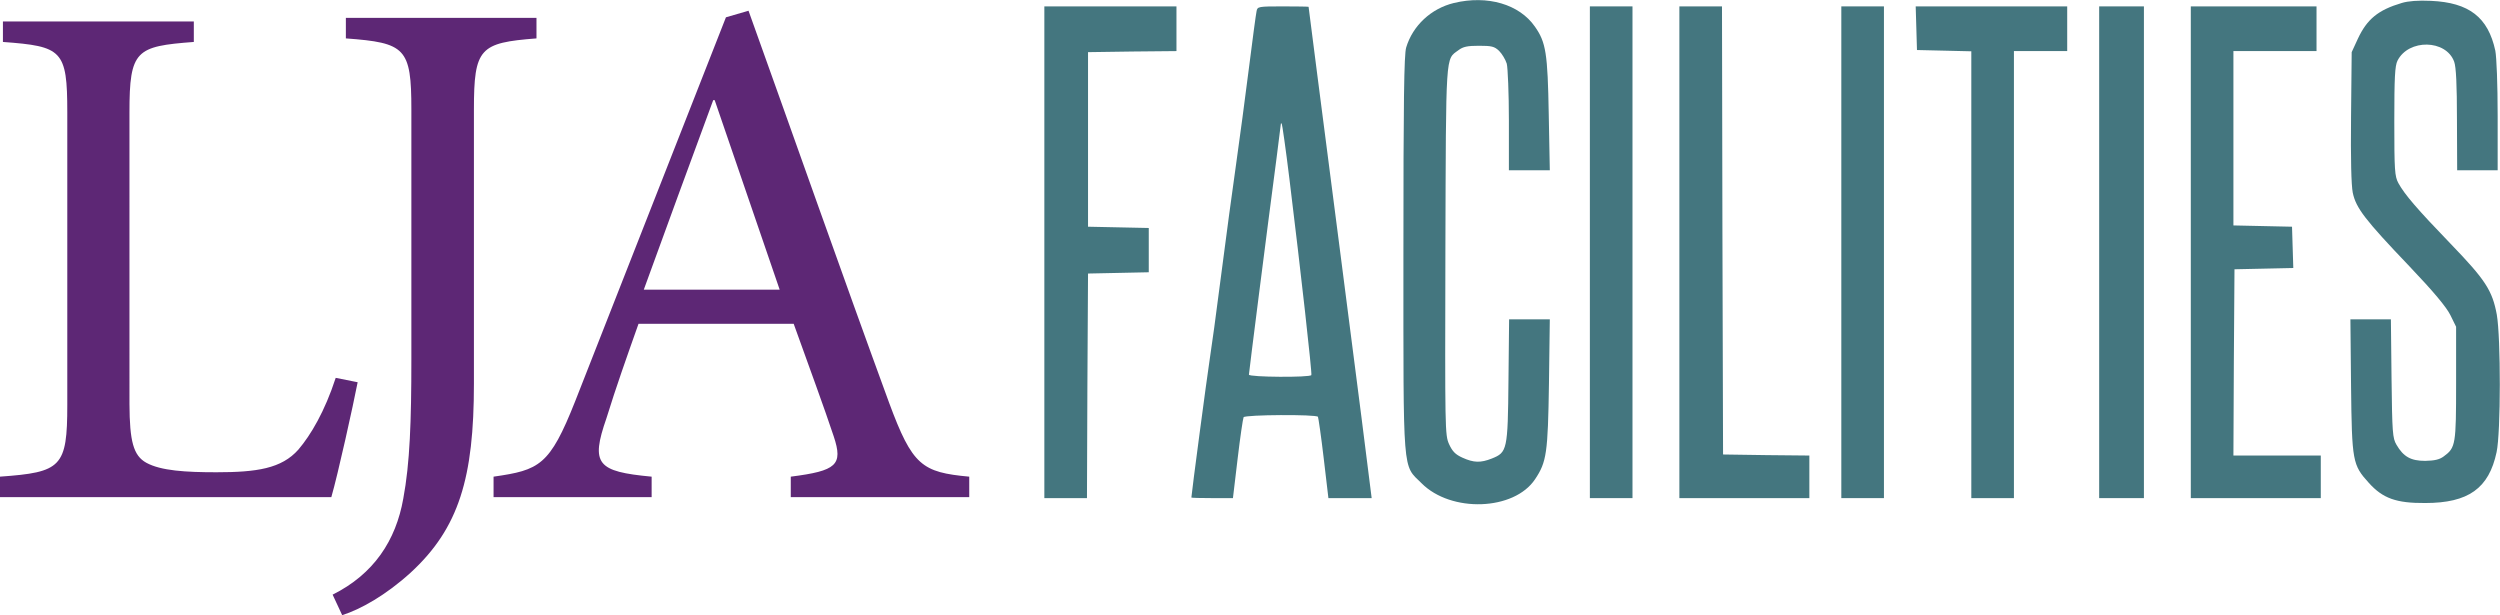 <?xml version="1.0" encoding="UTF-8"?>
<svg width="699px" height="172px" viewBox="0 0 699 172" version="1.1" xmlns="http://www.w3.org/2000/svg" xmlns:xlink="http://www.w3.org/1999/xlink">
    <title>Group 2</title>
    <g id="Page-1" stroke="none" stroke-width="1" fill="none" fill-rule="evenodd">
        <g id="Artboard" transform="translate(-230, -226)" fill-rule="nonzero">
            <g id="Group-2" transform="translate(230, 226)">
                <g id="Screenshot-2020-08-25-at-11.02.21" transform="translate(292, 0)" fill="#44767F">
                    <g id="Group" transform="translate(203.5, 70.5) scale(-1, 1) rotate(-180) translate(-203.5, -70.5) ">
                        <path d="M114.515,140.167 C108.14,138.619 103.016,133.858 101.169,127.727 C100.573,125.763 100.395,112.848 100.395,70.173 C100.395,7.38 100.097,11.19 105.459,5.892 C113.741,-2.44 131.377,-1.786 137.216,7.023 C140.433,11.844 140.791,14.285 141.089,33.747 L141.327,51.722 L135.667,51.722 L129.947,51.722 L129.768,34.64 C129.589,15.118 129.411,14.523 125.121,12.797 C121.963,11.547 120.056,11.606 116.899,13.035 C114.932,13.927 114.098,14.761 113.145,16.844 C112.013,19.403 112.013,20.832 112.132,70.887 C112.311,127.013 112.132,124.275 115.767,126.954 C117.077,127.965 118.329,128.203 121.546,128.203 C125.061,128.203 125.836,128.025 127.147,126.775 C127.981,125.942 128.934,124.335 129.291,123.204 C129.589,122.014 129.887,114.812 129.887,107.253 L129.887,93.385 L135.607,93.385 L141.327,93.385 L141.029,109.038 C140.731,126.12 140.254,129.156 137.156,133.56 C132.807,139.81 123.929,142.428 114.515,140.167 Z" id="Path"></path>
                        <path d="M379.533,140.167 C372.919,138.203 369.821,135.643 367.259,130.168 L365.531,126.418 L365.353,108.384 C365.233,96.539 365.412,89.278 365.829,87.136 C366.723,82.85 369.225,79.577 381.618,66.602 C388.47,59.4 391.986,55.174 393.118,52.912 L394.726,49.639 L394.726,33.866 C394.726,16.665 394.607,15.832 391.271,13.392 C390.079,12.499 388.709,12.201 386.087,12.142 C382.095,12.142 380.01,13.273 378.043,16.665 C376.971,18.51 376.852,19.939 376.673,35.235 L376.494,51.722 L370.834,51.722 L365.174,51.722 L365.353,33.152 C365.591,11.904 365.77,11.011 370.357,5.952 C374.23,1.667 377.984,0.298 386.087,0.357 C398.182,0.357 403.902,4.464 406.047,14.582 C407.238,20.117 407.238,46.484 406.106,53.031 C404.855,59.757 402.948,62.733 393.237,72.791 C383.704,82.672 380.308,86.659 378.58,89.814 C377.567,91.718 377.448,93.325 377.448,107.074 C377.448,119.395 377.626,122.609 378.341,124.037 C381.44,130.168 391.926,129.989 394.19,123.74 C394.726,122.311 394.965,117.252 394.965,107.55 L395.024,93.385 L400.684,93.385 L406.345,93.385 L406.345,108.562 C406.345,117.49 406.047,124.989 405.689,126.835 C403.663,136.179 398.361,140.286 387.696,140.762 C384.121,140.94 381.261,140.702 379.533,140.167 Z" id="Path"></path>
                        <polygon id="Path" points="0 70.47 0 1.726 5.958 1.726 11.916 1.726 12.035 33.152 12.214 64.518 20.734 64.697 29.195 64.875 29.195 71.065 29.195 77.255 20.734 77.434 12.214 77.612 12.214 102.015 12.214 126.418 24.607 126.596 36.94 126.715 36.94 132.965 36.94 139.214 18.47 139.214 0 139.214"></polygon>
                        <path d="M59.343,137.905 C59.164,137.131 58.211,129.989 57.198,121.954 C56.185,113.919 54.576,101.896 53.623,95.171 C52.67,88.445 50.763,74.518 49.452,64.221 C48.142,53.924 46.652,43.092 46.176,40.116 C45.52,35.949 41.111,2.738 41.111,1.905 C41.111,1.786 43.733,1.726 46.95,1.726 L52.729,1.726 L54.04,12.737 C54.755,18.808 55.53,23.986 55.709,24.343 C56.126,25.057 76.026,25.176 76.502,24.462 C76.622,24.224 77.396,18.986 78.111,12.856 L79.422,1.726 L85.499,1.726 L91.517,1.726 L88.717,23.927 C85.44,49.341 79.779,93.504 76.264,120.466 C74.953,130.644 73.881,138.976 73.881,139.095 C73.881,139.155 70.663,139.214 66.731,139.214 C59.82,139.214 59.581,139.155 59.343,137.905 Z M68.519,91.004 C71.736,64.816 74.894,36.545 74.655,36.128 C74.298,35.414 57.198,35.533 57.198,36.247 C57.198,36.783 62.143,75.708 64.944,96.956 C65.599,102.015 66.135,106.301 66.135,106.42 C66.135,106.539 66.254,106.539 66.374,106.42 C66.493,106.301 67.506,99.337 68.519,91.004 Z" id="Shape"></path>
                        <polygon id="Path" points="152.528 70.47 152.528 1.726 158.486 1.726 164.444 1.726 164.444 70.47 164.444 139.214 158.486 139.214 152.528 139.214"></polygon>
                        <polygon id="Path" points="177.552 70.47 177.552 1.726 195.725 1.726 213.897 1.726 213.897 7.678 213.897 13.63 201.862 13.749 189.767 13.927 189.588 76.601 189.469 139.214 183.51 139.214 177.552 139.214"></polygon>
                        <polygon id="Path" points="222.834 70.47 222.834 1.726 228.792 1.726 234.75 1.726 234.75 70.47 234.75 139.214 228.792 139.214 222.834 139.214"></polygon>
                        <polygon id="Path" points="243.807 133.144 243.986 127.013 251.612 126.835 259.179 126.656 259.179 64.221 259.179 1.726 265.137 1.726 271.095 1.726 271.095 64.221 271.095 126.715 278.543 126.715 285.99 126.715 285.99 132.965 285.99 139.214 264.839 139.214 243.628 139.214"></polygon>
                        <polygon id="Path" points="294.928 70.47 294.928 1.726 301.184 1.726 307.44 1.726 307.44 70.47 307.44 139.214 301.184 139.214 294.928 139.214"></polygon>
                        <polygon id="Path" points="320.548 70.47 320.548 1.726 338.72 1.726 356.892 1.726 356.892 7.678 356.892 13.63 344.678 13.63 332.464 13.63 332.583 39.64 332.762 65.709 340.984 65.887 349.206 66.066 349.027 71.839 348.849 77.612 340.686 77.791 332.464 77.97 332.464 102.313 332.464 126.715 344.082 126.715 355.7 126.715 355.7 132.965 355.7 139.214 338.124 139.214 320.548 139.214"></polygon>
                    </g>
                </g>
                <path d="M92.638,139 C94.479,132.657 98.773,113.218 100,106.875 L93.865,105.648 C90.798,115.06 86.912,121.608 83.436,125.7 C78.732,131.02 71.779,132.043 60.532,132.043 C51.943,132.043 44.99,131.634 40.9,129.383 C37.301,127.382 36.243,123.425 36.198,112.922 L36.196,31.372 C36.196,13.98 38.037,12.957 54.192,11.729 L54.192,6 L0.818,6 L0.818,11.729 C17.382,12.957 18.814,13.98 18.814,31.372 L18.814,113.218 C18.814,130.611 17.178,132.043 0,133.271 L0,139 L92.638,139 Z M95.675,172 C100.819,170.361 107.816,166.467 114.812,160.115 C128.394,147.616 132.509,133.477 132.509,107.249 L132.509,30.613 C132.509,13.401 134.155,11.967 150,10.737 L150,5 L96.704,5 L96.704,10.737 C113.372,11.967 115.018,13.401 115.018,30.613 L115.018,100.487 C115.018,117.699 114.606,129.584 112.755,139.42 C110.697,151.099 104.523,160.525 93,166.263 L95.675,172 Z M182.198,139 L182.198,133.274 C166.922,131.842 165.089,129.797 169.57,116.913 C172.217,108.323 175.273,99.734 178.531,90.531 L221.914,90.531 C226.395,103.006 230.469,114.05 233.116,122.026 C235.764,130.002 233.931,131.638 221.1,133.274 L221.1,139 L271,139 L271,133.274 C257.761,132.047 255.113,130.206 248.596,112.618 C235.56,77.033 221.914,38.176 209.286,3 L202.972,4.841 L160.812,112.209 C153.683,130.206 150.832,131.433 138,133.274 L138,139 L182.198,139 Z M218,81 L180,81 C186.196,63.957 192.804,45.875 199.413,28 L199.826,28 L218,81 Z" id="LJA" fill="#5D2775"></path>
            </g>
        </g>
    </g>
</svg>